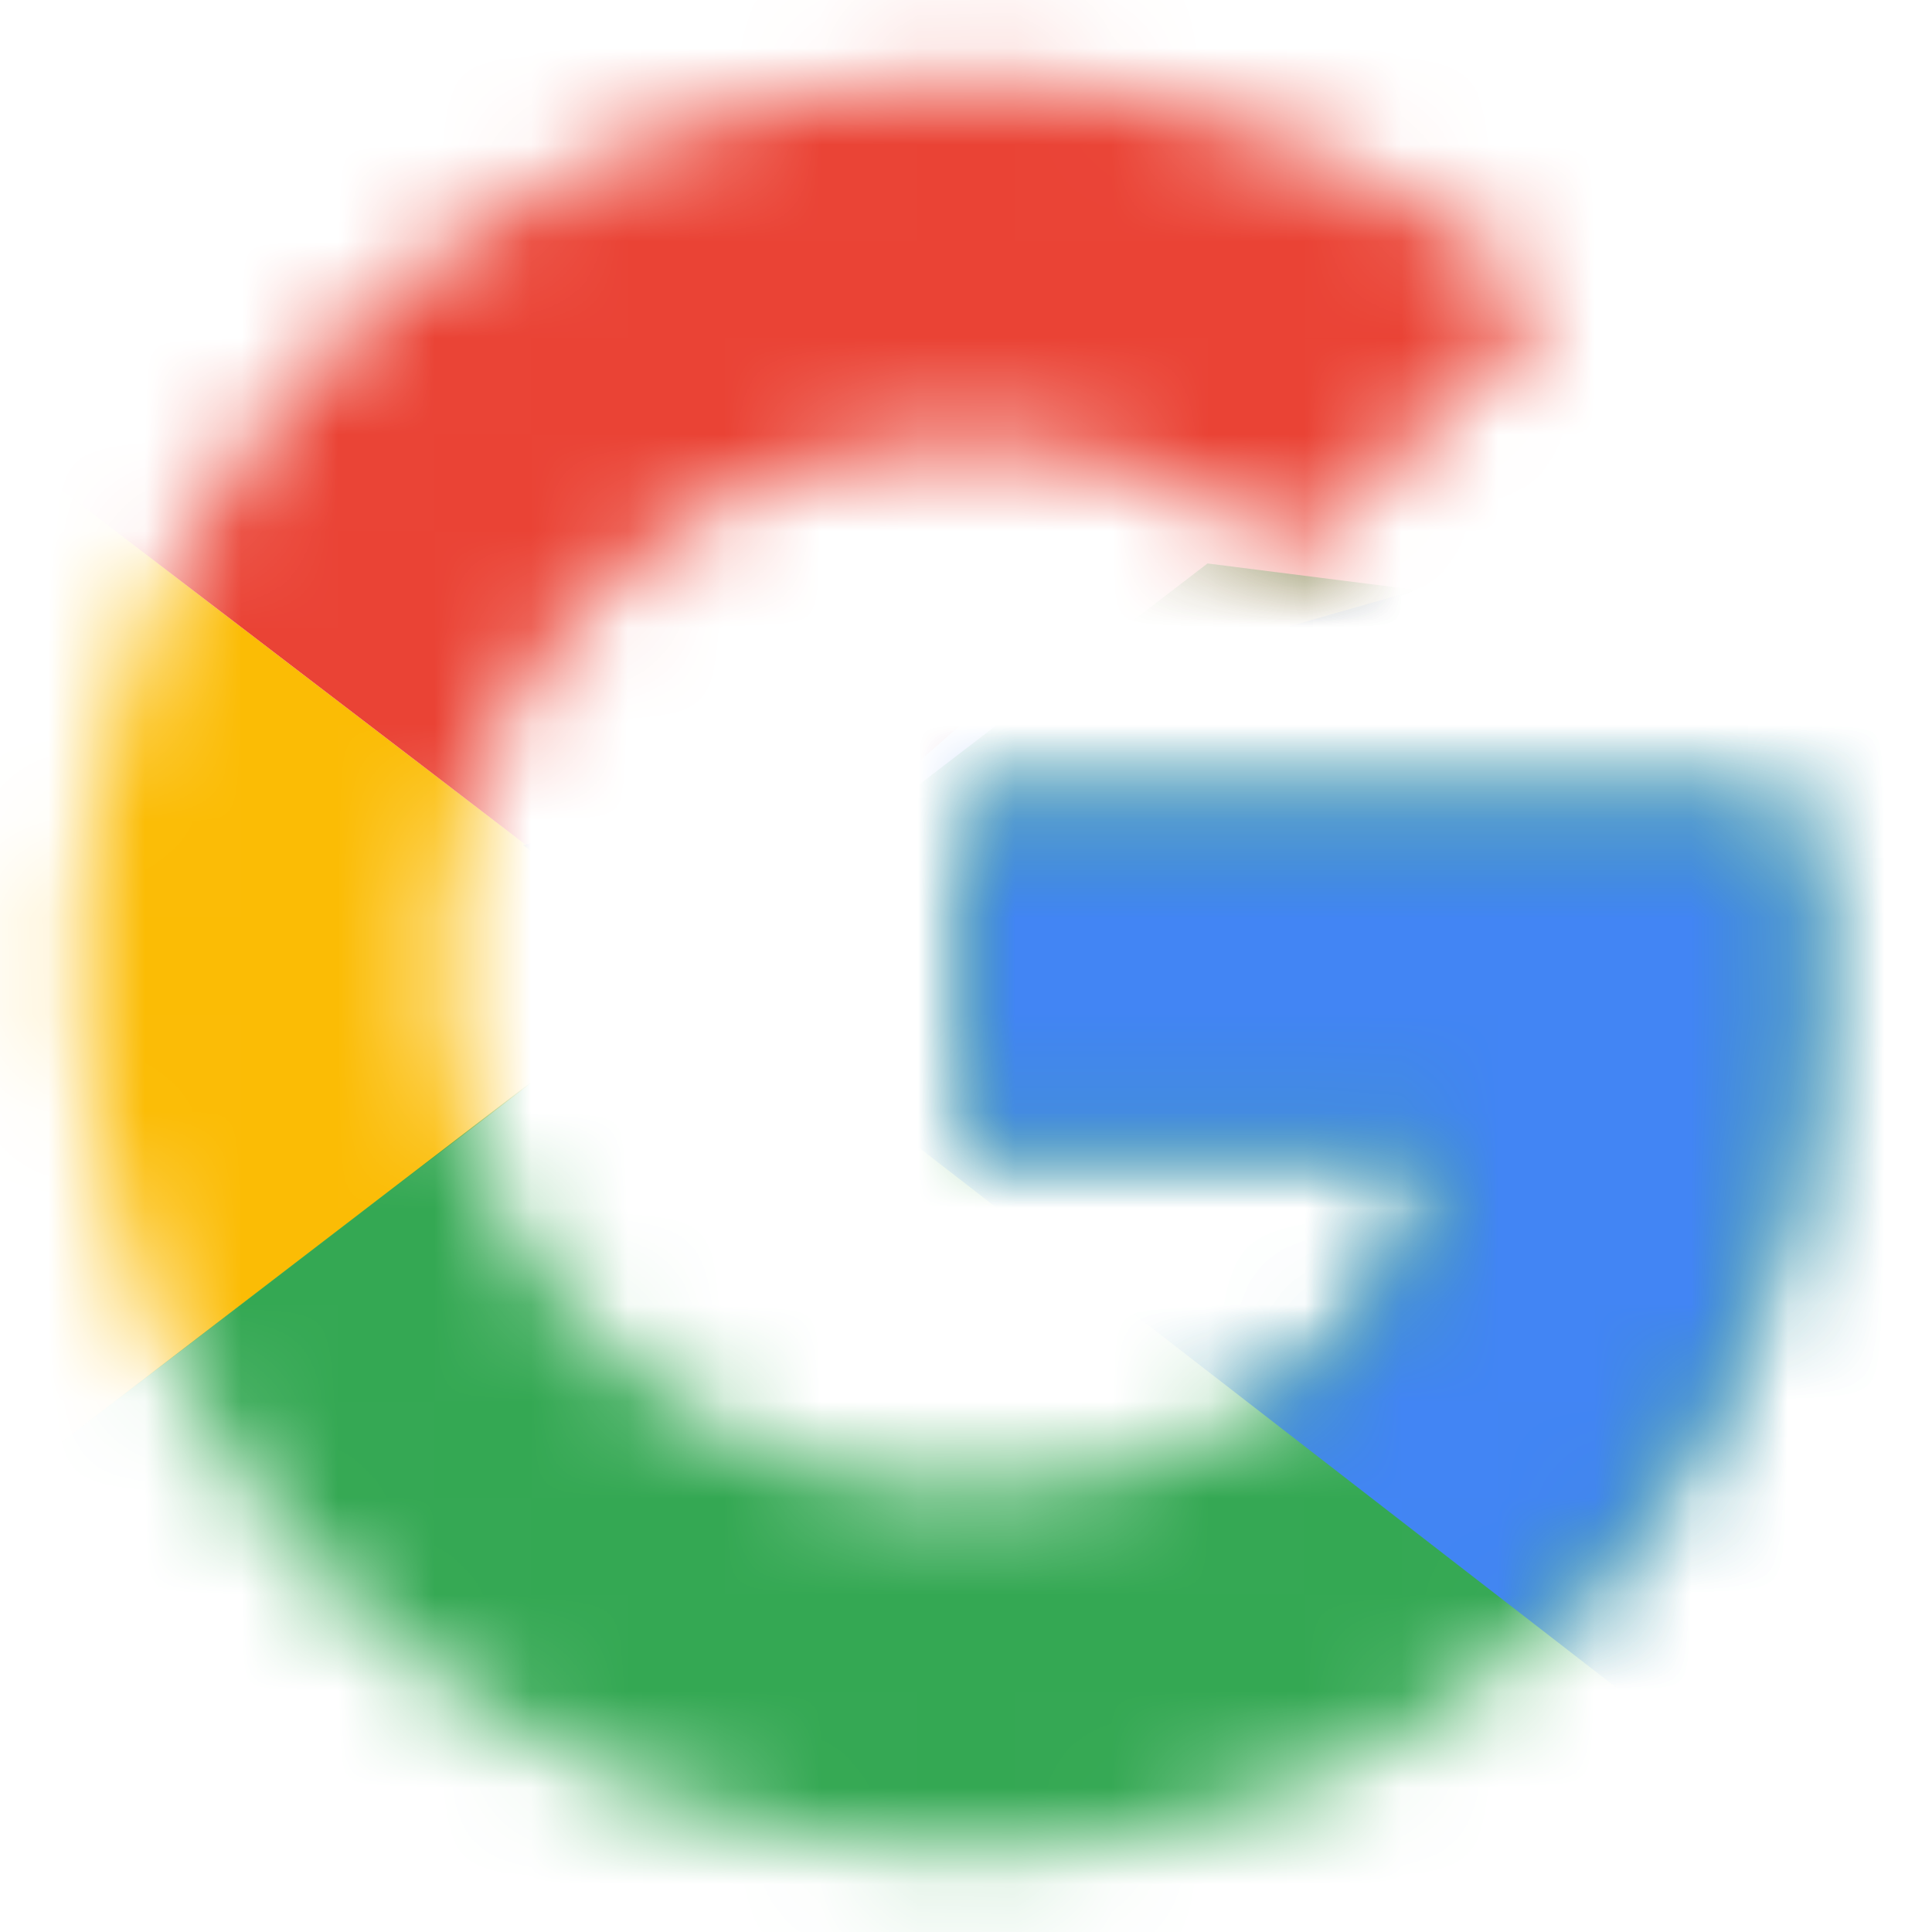 <svg width="20" height="20" viewBox="0 0 20 20" fill="none" xmlns="http://www.w3.org/2000/svg">
<mask id="mask0_121_2159" style="mask-type:luminance" maskUnits="userSpaceOnUse" x="0" y="0" width="19" height="20">
<path d="M18.542 8.333H10V11.875H14.917C14.459 14.125 12.542 15.417 10 15.417C7 15.417 4.583 13 4.583 10C4.583 7 7 4.583 10 4.583C11.292 4.583 12.459 5.042 13.375 5.792L16.042 3.125C14.417 1.708 12.334 0.833 10 0.833C4.917 0.833 0.833 4.917 0.833 10C0.833 15.083 4.917 19.167 10 19.167C14.584 19.167 18.75 15.833 18.75 10C18.75 9.458 18.667 8.875 18.542 8.333Z" fill="white"/>
</mask>
<g mask="url(#mask0_121_2159)">
<path d="M0 15.417V4.583L7.083 10L0 15.417Z" fill="#FBBC05"/>
</g>
<mask id="mask1_121_2159" style="mask-type:luminance" maskUnits="userSpaceOnUse" x="0" y="0" width="19" height="20">
<path d="M18.542 8.333H10V11.875H14.917C14.459 14.125 12.542 15.417 10 15.417C7 15.417 4.583 13 4.583 10C4.583 7 7 4.583 10 4.583C11.292 4.583 12.459 5.042 13.375 5.792L16.042 3.125C14.417 1.708 12.334 0.833 10 0.833C4.917 0.833 0.833 4.917 0.833 10C0.833 15.083 4.917 19.167 10 19.167C14.584 19.167 18.75 15.833 18.75 10C18.75 9.458 18.667 8.875 18.542 8.333Z" fill="white"/>
</mask>
<g mask="url(#mask1_121_2159)">
<path d="M0 4.583L7.083 10L10 7.458L20 5.833V0H0V4.583Z" fill="#EA4335"/>
</g>
<mask id="mask2_121_2159" style="mask-type:luminance" maskUnits="userSpaceOnUse" x="0" y="0" width="19" height="20">
<path d="M18.542 8.333H10V11.875H14.917C14.459 14.125 12.542 15.417 10 15.417C7 15.417 4.583 13 4.583 10C4.583 7 7 4.583 10 4.583C11.292 4.583 12.459 5.042 13.375 5.792L16.042 3.125C14.417 1.708 12.334 0.833 10 0.833C4.917 0.833 0.833 4.917 0.833 10C0.833 15.083 4.917 19.167 10 19.167C14.584 19.167 18.75 15.833 18.75 10C18.75 9.458 18.667 8.875 18.542 8.333Z" fill="white"/>
</mask>
<g mask="url(#mask2_121_2159)">
<path d="M0 15.417L12.5 5.833L15.792 6.25L20 0V20H0V15.417Z" fill="#34A853"/>
</g>
<mask id="mask3_121_2159" style="mask-type:luminance" maskUnits="userSpaceOnUse" x="0" y="0" width="19" height="20">
<path d="M18.542 8.333H10V11.875H14.917C14.459 14.125 12.542 15.417 10 15.417C7 15.417 4.583 13 4.583 10C4.583 7 7 4.583 10 4.583C11.292 4.583 12.459 5.042 13.375 5.792L16.042 3.125C14.417 1.708 12.334 0.833 10 0.833C4.917 0.833 0.833 4.917 0.833 10C0.833 15.083 4.917 19.167 10 19.167C14.584 19.167 18.75 15.833 18.75 10C18.75 9.458 18.667 8.875 18.542 8.333Z" fill="white"/>
</mask>
<g mask="url(#mask3_121_2159)">
<path d="M20 20L7.084 10L5.417 8.75L20 4.583V20Z" fill="#4285F4"/>
</g>
</svg>
